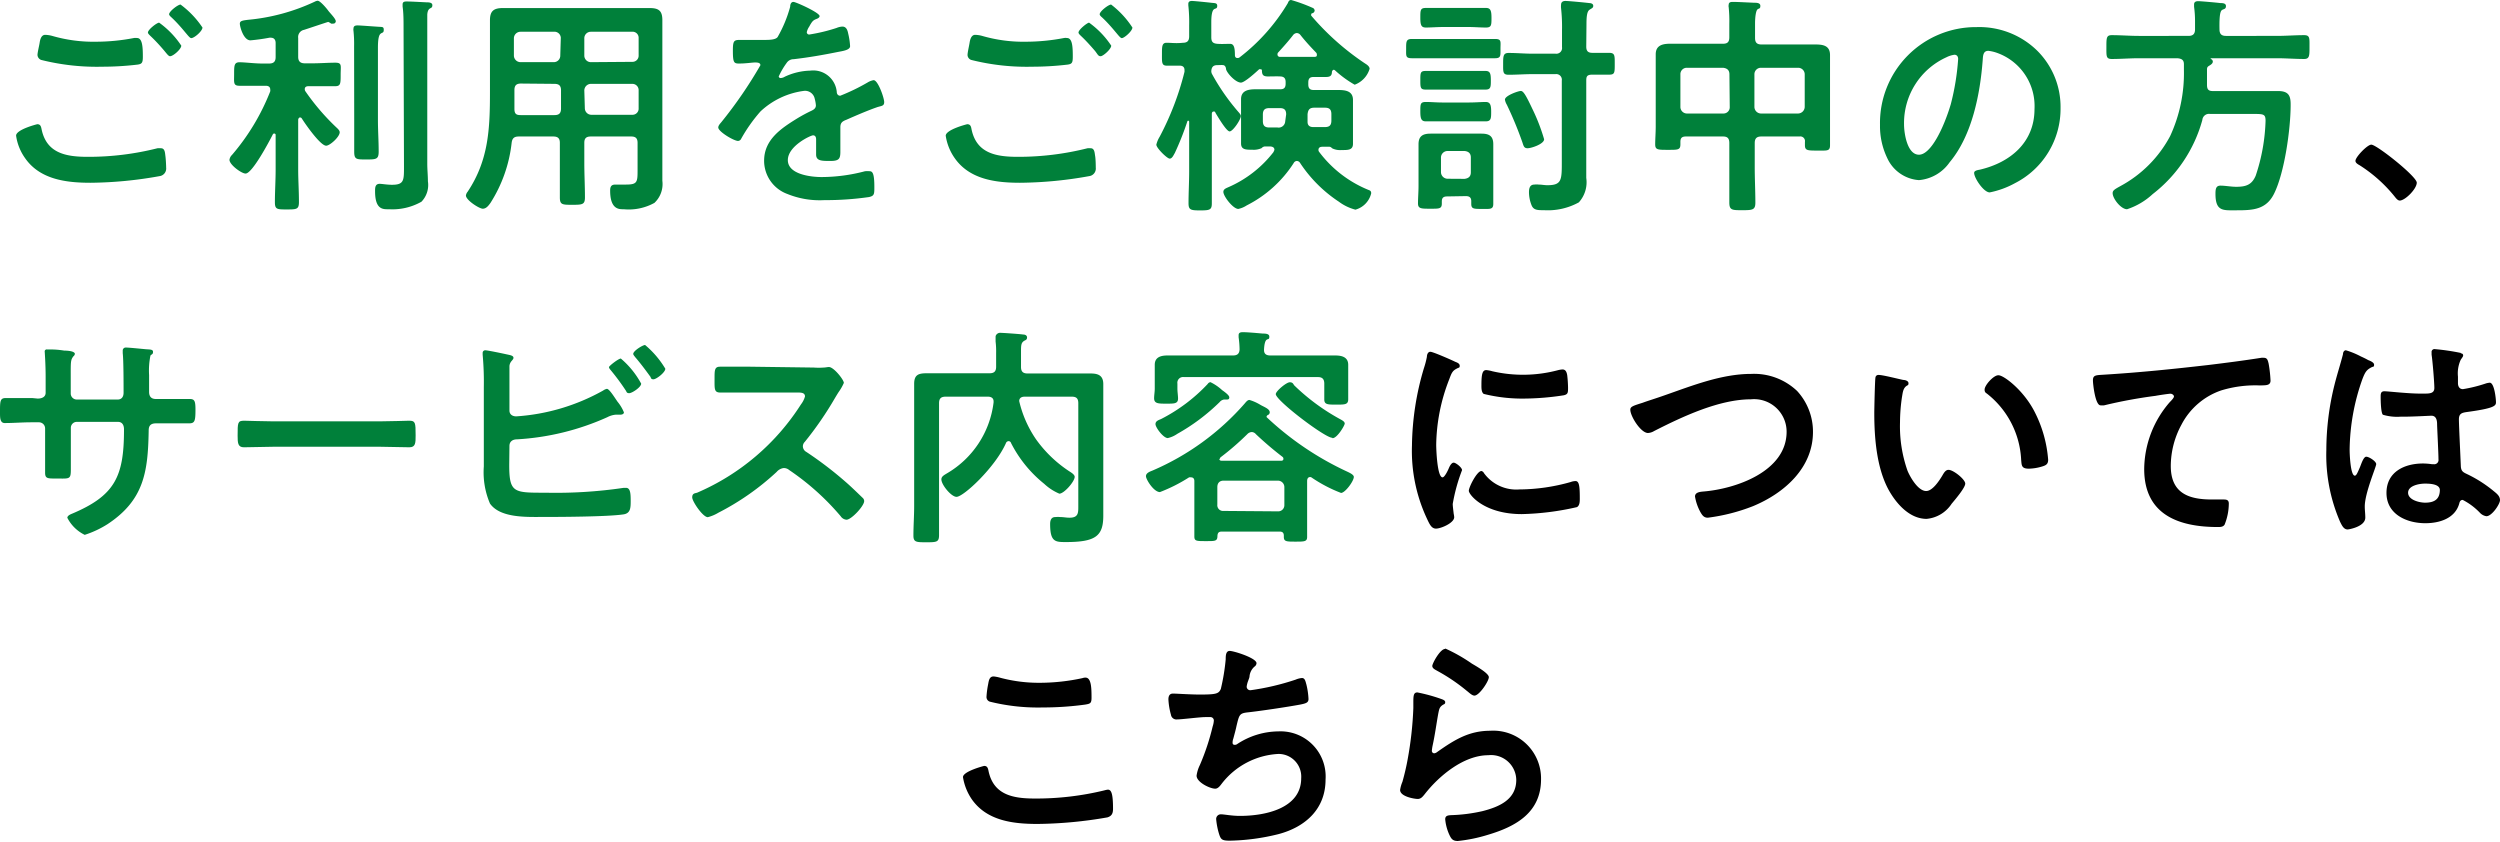 <svg xmlns="http://www.w3.org/2000/svg" viewBox="0 0 236.09 79.48"><defs><style>.cls-1{fill:#00803a;}</style></defs><g id="Layer_2" data-name="Layer 2"><g id="レイヤー_1" data-name="レイヤー 1"><path class="cls-1" d="M3.52,11.73c.29,0,.35.2.4.44.46,2.31,2.31,2.64,4.37,2.64A26.55,26.55,0,0,0,14.87,14,2.17,2.17,0,0,1,15.2,14c.38,0,.38.44.42.73s.07.88.07,1.1a.72.72,0,0,1-.55.79,38.16,38.16,0,0,1-6.6.64c-2.29,0-4.76-.31-6.16-2.31a4.8,4.8,0,0,1-.86-2.14C1.52,12.23,3.5,11.73,3.52,11.73ZM4.93,3.39a14,14,0,0,0,4.18.55,19.05,19.05,0,0,0,3.54-.35,1,1,0,0,1,.29,0c.5,0,.55.82.55,1.76,0,.55-.07.69-.49.75a28.39,28.39,0,0,1-3.34.2,21.56,21.56,0,0,1-5.77-.64.53.53,0,0,1-.35-.46c0-.24.16-.88.2-1.14s.13-.77.53-.77A2.86,2.86,0,0,1,4.93,3.39Zm12.19.92c0,.33-.77,1-1.06,1-.13,0-.26-.17-.53-.5-.41-.49-.88-1-1.34-1.43-.06-.07-.22-.2-.22-.31,0-.27.84-.93,1.06-.93A8.35,8.35,0,0,1,17.12,4.31Zm2-1.71c0,.33-.77,1-1.06,1-.13,0-.33-.27-.57-.55-.42-.51-.86-1-1.3-1.41-.08-.07-.22-.2-.22-.29,0-.28.84-.92,1.08-.92A8.7,8.7,0,0,1,19.12,2.6Z"/><path class="cls-1" d="M28.34,11.09c-.11,0-.16.11-.18.2V16c0,1,.07,2,.07,3.08,0,.68-.2.7-1.13.7s-1.14,0-1.14-.68c0-1,.07-2.07.07-3.1V12.76a.13.13,0,0,0-.14-.15.14.14,0,0,0-.13.09c-.31.61-1.93,3.69-2.57,3.69-.38,0-1.52-.83-1.52-1.3a.79.79,0,0,1,.24-.46,21,21,0,0,0,3.61-6,.55.55,0,0,0,0-.18c0-.35-.35-.35-.42-.35h-.35c-.75,0-1.52,0-2.13,0s-.51-.31-.51-1.1,0-1.12.51-1.12S24.05,6,24.77,6h.64c.44,0,.62-.19.62-.61V4.07c0-.31-.14-.51-.47-.51h-.11a18,18,0,0,1-1.8.25c-.66,0-1-1.3-1-1.57s.24-.3.77-.37A18.85,18.85,0,0,0,29.74.15.7.7,0,0,1,30,.07c.24,0,.86.74,1,.94s.71.75.71,1a.23.23,0,0,1-.25.22.62.62,0,0,1-.19,0A1.21,1.21,0,0,0,31,2.07c-.05,0-2,.66-2.29.75a.69.69,0,0,0-.55.77V5.37c0,.42.2.61.62.61h.74c.73,0,1.48-.06,2.14-.06s.51.28.51,1.12,0,1.1-.51,1.1-1.39,0-2.14,0h-.39c-.18,0-.35.06-.35.28a.36.36,0,0,0,.06.2A21.52,21.52,0,0,0,31.73,12c.15.14.35.31.35.49,0,.44-.93,1.27-1.28,1.27-.55,0-2-2.09-2.31-2.59A.2.2,0,0,0,28.34,11.09Zm5.1-6.73a11.56,11.56,0,0,0-.06-1.46.47.47,0,0,1,0-.19c0-.27.18-.31.4-.31s1.65.11,2,.13.46,0,.46.29-.13.24-.28.35-.27.39-.27,1.34v6.8c0,1,.07,2,.07,3,0,.73-.22.75-1.17.75s-1.14,0-1.14-.75c0-1,0-2,0-3Zm4.67-1.74c0-.66,0-1.39-.09-2,0-.07,0-.13,0-.2,0-.26.19-.28.39-.28.38,0,1.45.06,1.87.08.18,0,.55,0,.55.27s-.15.24-.28.35-.18.29-.2.53c0,.57,0,1.36,0,2v12.1c0,.55.06,1.1.06,1.65a2.27,2.27,0,0,1-.61,1.93,5.56,5.56,0,0,1-3.06.71c-.53,0-1.32.09-1.32-1.7,0-.33,0-.7.44-.7.2,0,.7.09,1.16.09,1.15,0,1.13-.42,1.13-1.76Z"/><path class="cls-1" d="M49,12.89c-.42,0-.62.14-.68.58a13.27,13.27,0,0,1-2,5.69c-.18.25-.4.55-.73.55S44,18.9,44,18.46a.7.7,0,0,1,.16-.35c2-3,2.11-6,2.11-9.44V4c0-.71,0-1.39,0-2.09,0-.88.36-1.15,1.24-1.15.63,0,1.25,0,1.89,0H59.42c.64,0,1.28,0,1.9,0,.88,0,1.23.24,1.23,1.15,0,.7,0,1.38,0,2.09V15.4c0,.55,0,1.12,0,1.67a2.44,2.44,0,0,1-.75,2.09,5,5,0,0,1-2.9.6c-.4,0-1.28.06-1.28-1.76,0-.35.09-.57.49-.57s.68,0,1,0c1.06,0,1.1-.22,1.1-1.32V13.49c0-.42-.18-.6-.59-.6H55.79c-.44,0-.61.18-.61.6V15.4c0,1.08.06,2.16.06,3.24,0,.68-.24.7-1.19.7s-1.18,0-1.18-.7c0-1.08,0-2.16,0-3.24V13.49c0-.42-.18-.6-.62-.6Zm.2-5c-.44,0-.62.18-.62.62V8.8c0,.49,0,1,0,1.48s.18.59.59.59h3.19c.44,0,.62-.18.62-.62V8.54c0-.44-.18-.62-.62-.62Zm3.76-4.33A.6.6,0,0,0,52.29,3H49.15a.62.62,0,0,0-.62.62V5.26a.63.63,0,0,0,.62.61h3.14a.61.61,0,0,0,.62-.61Zm6.76,2.28a.58.58,0,0,0,.59-.61V3.59A.57.57,0,0,0,59.67,3H55.79a.61.61,0,0,0-.61.62V5.26a.62.62,0,0,0,.61.61Zm-4.49,4.38a.62.62,0,0,0,.61.62h3.88a.58.58,0,0,0,.59-.62V8.54a.59.59,0,0,0-.59-.62H55.79a.63.63,0,0,0-.61.62Z"/><path class="cls-1" d="M77.4,1.52c0,.13-.16.22-.27.26-.35.13-.44.24-.72.75a1.36,1.36,0,0,0-.22.51.22.22,0,0,0,.24.22A16.3,16.3,0,0,0,79,2.64a1.63,1.63,0,0,1,.55-.13c.38,0,.49.35.55.66a6.56,6.56,0,0,1,.18,1.19c0,.37-.71.46-1.17.55-1.38.28-2.77.52-4.16.68a.78.78,0,0,0-.66.35,7.2,7.2,0,0,0-.75,1.28.17.17,0,0,0,.18.15.82.82,0,0,0,.4-.13,6,6,0,0,1,2.4-.57,2.23,2.23,0,0,1,2.5,2c0,.2.11.37.33.37a18.87,18.87,0,0,0,2.58-1.25,1.65,1.65,0,0,1,.57-.22c.42,0,1,1.69,1,2.07s-.25.35-.66.48l-.31.11c-.88.33-1.74.7-2.6,1.08-.39.15-.57.28-.57.72v.29c0,.68,0,1.34,0,2s-.11.88-.94.88-1.35,0-1.35-.61,0-1,0-1.43c0-.2-.07-.38-.29-.38s-2.38,1-2.38,2.34,2.14,1.6,3.2,1.6a16.18,16.18,0,0,0,4.09-.55,2.87,2.87,0,0,1,.44,0c.28,0,.44.24.44,1.49,0,.66,0,.84-.51.95a28.83,28.83,0,0,1-4.22.29,8.11,8.11,0,0,1-3.48-.58,3.34,3.34,0,0,1-2.2-3.14c0-2,1.61-3.06,3.13-4a14.85,14.85,0,0,1,1.36-.73c.22-.11.4-.24.4-.5a3.22,3.22,0,0,0-.11-.62.93.93,0,0,0-1-.75,7.39,7.39,0,0,0-4.12,1.94A14.86,14.86,0,0,0,70,13.09a.35.35,0,0,1-.3.22c-.4,0-1.87-.88-1.87-1.27,0-.18.17-.36.28-.49a41.05,41.05,0,0,0,3.7-5.39c0-.2-.18-.26-.49-.26S70.47,6,69.78,6c-.48,0-.57-.11-.57-1.23,0-.88.09-1,.64-1,.37,0,1,0,1.58,0h.64c.57,0,1.17,0,1.37-.28A12.14,12.14,0,0,0,74.62.64c0-.24.09-.46.31-.46S77.4,1.19,77.4,1.52Z"/><path class="cls-1" d="M91.34,11.73c.29,0,.36.2.4.44.46,2.31,2.31,2.64,4.38,2.64A26.66,26.66,0,0,0,102.7,14,1.94,1.94,0,0,1,103,14c.37,0,.37.44.42.73s.06.88.06,1.1a.72.72,0,0,1-.55.79,38.07,38.07,0,0,1-6.6.64c-2.29,0-4.75-.31-6.16-2.31a4.92,4.92,0,0,1-.86-2.14C89.34,12.23,91.32,11.73,91.34,11.73Zm1.41-8.34a14,14,0,0,0,4.18.55,19.24,19.24,0,0,0,3.55-.35.86.86,0,0,1,.28,0c.51,0,.55.82.55,1.76,0,.55-.06.69-.48.75a28.69,28.69,0,0,1-3.35.2,21.44,21.44,0,0,1-5.76-.64.51.51,0,0,1-.35-.46c0-.24.15-.88.19-1.14s.14-.77.53-.77A2.76,2.76,0,0,1,92.75,3.39Zm12.19.92c0,.33-.77,1-1,1s-.27-.17-.53-.5c-.42-.49-.88-1-1.34-1.43-.07-.07-.22-.2-.22-.31,0-.27.83-.93,1-.93A8.35,8.35,0,0,1,104.94,4.31Zm2-1.71c0,.33-.77,1-1,1-.13,0-.33-.27-.57-.55-.42-.51-.86-1-1.3-1.41-.09-.07-.22-.2-.22-.29,0-.28.83-.92,1.08-.92A8.66,8.66,0,0,1,106.94,2.6Z"/><path class="cls-1" d="M114.58,10.54c-.09,0-.14.11-.14.2v5.41c0,1,0,2,0,3.06,0,.61-.2.66-1.1.66s-1.1-.05-1.1-.68c0-1,.06-2,.06-3V11.51c0-.09-.06-.11-.08-.11a.08.08,0,0,0-.09.06,27.14,27.14,0,0,1-1.19,3c-.11.17-.24.52-.48.52s-1.26-1-1.26-1.32a2.6,2.6,0,0,1,.31-.74,26.93,26.93,0,0,0,2.35-6.14V6.62c0-.31-.19-.42-.46-.42s-1,0-1.23,0c-.48,0-.44-.35-.44-1.08s0-1.08.44-1.08.92.07,1.52,0c.44,0,.61-.18.61-.62v-1a14.86,14.86,0,0,0-.08-1.92V.37c0-.24.17-.28.35-.28s1.47.13,1.8.17.58,0,.58.29-.16.22-.31.33-.25.48-.25,1.21V3.52c0,.44.16.59.6.62s.84,0,1.17,0,.46.27.46,1.06c0,.15.06.28.24.28a.3.3,0,0,0,.2-.06A18.18,18.18,0,0,0,121.62.29c.06-.16.13-.29.31-.29a15.2,15.2,0,0,1,2,.73.3.3,0,0,1,.22.26.28.28,0,0,1-.22.26c-.07,0-.11.07-.11.14s0,.06,0,.08A24.56,24.56,0,0,0,128.92,6c.18.11.42.28.42.5A2.31,2.31,0,0,1,127.93,8a10.19,10.19,0,0,1-1.85-1.35s-.06-.06-.13-.06-.15.09-.17.2c0,.33-.14.48-.55.48s-.8,0-1.17,0-.51.15-.51.53v.17c0,.38.16.53.51.53h1l1.32,0c.68,0,1.39.09,1.39.94,0,.29,0,.6,0,.88V12.5c0,.33,0,.94,0,1.08,0,.61-.49.59-1.08.59a1.71,1.71,0,0,1-.86-.15c-.09-.07-.17-.16-.28-.16h-.69c-.17,0-.35.07-.35.29a.29.29,0,0,0,.07.2,11,11,0,0,0,4.64,3.58c.2.07.27.13.27.33A2.11,2.11,0,0,1,128,19.8a4.49,4.49,0,0,1-1.56-.75,12.83,12.83,0,0,1-3.67-3.67.37.37,0,0,0-.31-.18.36.36,0,0,0-.29.2,11.34,11.34,0,0,1-4.44,4,2.26,2.26,0,0,1-.79.33c-.49,0-1.41-1.19-1.41-1.61,0-.24.22-.33.42-.42a10.85,10.85,0,0,0,4.33-3.36c0-.07.07-.13.07-.2,0-.22-.18-.29-.38-.31h-.53a.47.47,0,0,0-.3.16,1.8,1.8,0,0,1-.88.15c-.6,0-1.06,0-1.06-.59,0-.22,0-.73,0-1.08V10.25c0-.28,0-.59,0-.88,0-.85.73-.94,1.41-.94l1.3,0h1c.35,0,.5-.15.5-.53V7.75c0-.33-.13-.51-.48-.53s-.86,0-1.19,0c-.48,0-.55-.18-.57-.53,0-.09,0-.15-.15-.15a.21.21,0,0,0-.11,0c-.29.27-1.37,1.26-1.72,1.26-.51,0-1.34-.91-1.41-1.28,0-.15-.09-.35-.26-.37s-.38,0-.55,0c-.38,0-.55.16-.58.56a.59.59,0,0,0,.09.32A20.23,20.23,0,0,0,117,10.63c.07.09.18.2.18.33,0,.33-.75,1.45-1.06,1.45s-1.16-1.47-1.34-1.76A.14.14,0,0,0,114.58,10.54Zm6.88.26c0-.41-.17-.59-.59-.59h-1c-.44,0-.61.18-.61.62v.59c0,.44.17.62.61.62h.77a.62.62,0,0,0,.73-.58Zm1-7.68a.49.49,0,0,0-.35.2c-.44.57-.9,1.08-1.38,1.61a.26.26,0,0,0-.09.22.22.22,0,0,0,.24.22c.24,0,.48,0,.75,0h1.76c.24,0,.48,0,.72,0s.25-.07.25-.22a.27.27,0,0,0-.09-.2c-.51-.53-1-1.06-1.45-1.63A.46.46,0,0,0,122.45,3.12ZM125.12,12c.44,0,.61-.18.61-.62v-.59c0-.44-.17-.62-.61-.62h-1c-.44,0-.59.18-.64.62,0,.19,0,.41,0,.63v.09c0,.35.22.49.53.49Z"/><path class="cls-1" d="M135.21,5.5c-.61,0-1.25,0-1.87,0s-.55-.22-.55-.9,0-.92.55-.92,1.26,0,1.87,0h4.1c.61,0,1.23,0,1.87,0s.52.26.52.92.05.9-.52.9-1.26,0-1.87,0Zm1.46,13.05c-.36,0-.51.13-.51.48v.2c0,.51-.29.48-1.12.48s-1.13,0-1.13-.5.05-1.1.05-1.63V15c0-.46,0-.92,0-1.38,0-.77.41-1,1.14-1l1.32,0h2.14l1.34,0c.72,0,1.12.22,1.12,1,0,.46,0,.92,0,1.38v2.6c0,.55,0,1.1,0,1.65s-.31.48-1.08.48-1,0-1-.48V19c0-.35-.18-.48-.51-.48Zm-.36-16c-.57,0-1.21.05-1.65.05s-.53-.22-.53-.93,0-.92.53-.92,1,0,1.65,0h2.36c.61,0,1.23,0,1.65,0s.53.22.53.92,0,.93-.53.93-1.08-.05-1.65-.05Zm-.09,8.91c-.59,0-1.14,0-1.56,0s-.53-.22-.53-.93,0-.9.53-.9,1,.05,1.56.05h2.49c.6,0,1.17-.05,1.59-.05s.52.27.52.9,0,.93-.52.93-1,0-1.59,0Zm0-3c-.55,0-1.1,0-1.59,0s-.5-.19-.5-.88,0-.88.5-.88,1,0,1.59,0h2.48c.55,0,1.15,0,1.59,0s.5.27.5.88,0,.88-.5.88-1,0-1.59,0Zm2.09,8.43c.37-.05.59-.22.59-.62V14.87c0-.39-.22-.57-.59-.61h-1.61a.62.62,0,0,0-.62.61v1.39a.63.63,0,0,0,.62.62ZM149.8,4.4c0,.4.15.59.57.59s1,0,1.57,0,.55.24.55,1.06,0,1-.53,1-1.06,0-1.59,0-.57.2-.57.59v7.73c0,.48,0,.94,0,1.43a2.83,2.83,0,0,1-.7,2.31,6.06,6.06,0,0,1-3.28.74c-.62,0-1,0-1.19-.48a3.39,3.39,0,0,1-.24-1.21c0-.35.07-.73.51-.73a1.89,1.89,0,0,1,.41,0c.27,0,.53.06.82.06,1.41,0,1.36-.53,1.36-2.42V7.61A.53.53,0,0,0,146.9,7h-2.16c-.75,0-1.52.06-2.27.06-.55,0-.52-.26-.52-1s0-1.06.52-1.06c.75,0,1.52.07,2.27.07h2.16a.54.54,0,0,0,.61-.62V2.86a16.09,16.09,0,0,0-.09-2.09,1.62,1.62,0,0,1,0-.31c0-.26.16-.37.42-.37s1.87.15,2.24.2c.16,0,.38.06.38.26s-.13.22-.35.37-.29.55-.29,1.35ZM144.26,14c-.36,0-.38-.24-.51-.61a35.36,35.36,0,0,0-1.45-3.5,1.35,1.35,0,0,1-.18-.48c0-.38,1.26-.82,1.5-.82s.48.4,1.08,1.67a17.82,17.82,0,0,1,1.12,2.89C145.82,13.6,144.61,14,144.26,14Z"/><path class="cls-1" d="M166.32,12.89c-.42,0-.61.18-.61.62v2.27c0,1.12.06,2.24.06,3.36,0,.68-.26.71-1.23.71s-1.23,0-1.23-.73c0-1.1,0-2.22,0-3.34V13.51c0-.44-.17-.62-.59-.62h-3.52c-.4,0-.51.18-.51.51v.24c0,.53-.26.51-1.19.51s-1.19,0-1.19-.51.05-1.12.05-1.69V6.53c0-.46,0-.92,0-1.4,0-.86.66-1,1.36-1l2,0h3c.42,0,.59-.17.59-.61V2.24a12.64,12.64,0,0,0-.06-1.56.49.49,0,0,1,0-.22c0-.26.2-.28.42-.28.42,0,1.5.06,2,.08.2,0,.57,0,.57.29s-.11.22-.26.33-.24.68-.24,1.36V3.59c0,.44.19.61.61.61h3.08l2,0c.71,0,1.39.09,1.39,1,0,.48,0,.94,0,1.4V12c0,.57,0,1.15,0,1.72s-.28.5-1.19.5-1.18,0-1.18-.5V13.4a.44.44,0,0,0-.51-.51Zm-3-5.87c0-.4-.22-.57-.59-.62H159.3a.6.6,0,0,0-.61.62V10.1a.62.62,0,0,0,.61.62h3.46a.59.59,0,0,0,.59-.62Zm7.11,0a.62.62,0,0,0-.62-.62h-3.52a.61.61,0,0,0-.61.62V10.1a.63.63,0,0,0,.61.62h3.52a.64.64,0,0,0,.62-.62Z"/><path class="cls-1" d="M192.37,4.77a7.48,7.48,0,0,1,2.22,5.42,7.88,7.88,0,0,1-4.29,7.1,8.3,8.3,0,0,1-2.4.88c-.57,0-1.47-1.36-1.47-1.84,0-.22.33-.27.55-.31,2.88-.68,5.15-2.58,5.15-5.72A5.33,5.33,0,0,0,188.61,5a3.66,3.66,0,0,0-.84-.2c-.5,0-.5.48-.53.86-.24,3.21-1,7.13-3.12,9.66a3.94,3.94,0,0,1-2.9,1.69,3.56,3.56,0,0,1-3-2.09,6.94,6.94,0,0,1-.68-3.12,9.06,9.06,0,0,1,9.13-9.24A7.81,7.81,0,0,1,192.37,4.77Zm-8.56.64a6.82,6.82,0,0,0-4,6.34c0,.81.29,2.86,1.41,2.86s2.33-2.51,3-4.75a23,23,0,0,0,.7-4.29c0-.22-.11-.4-.35-.4A2.43,2.43,0,0,0,183.81,5.41Z"/><path class="cls-1" d="M206.67,3.39c.44,0,.62-.2.62-.62V2A10.13,10.13,0,0,0,207.2.64V.42c0-.24.17-.31.39-.31s1.72.13,2.09.18c.18,0,.53,0,.53.28s-.17.27-.33.35-.31.29-.28,1.85c0,.42.17.62.61.62H215c.88,0,1.74-.07,2.59-.07.56,0,.51.29.51,1.12s0,1.13-.51,1.13c-.85,0-1.71-.07-2.59-.07h-6.23s0,0,0,.07a.26.26,0,0,1,.2.24c0,.2-.2.31-.38.42s-.17.24-.17.41c0,.44,0,.91,0,1.37s.16.59.58.59h4.62c.5,0,1,0,1.54,0,1.05,0,1.16.55,1.16,1.3,0,2.26-.57,6.38-1.56,8.38-.75,1.52-2,1.58-3.54,1.58-1.26,0-2,.14-2-1.56,0-.48.06-.77.48-.77s1,.11,1.47.11c.91,0,1.48-.17,1.85-1.05a17.8,17.8,0,0,0,.93-5.17c0-.66-.18-.66-1.24-.66h-4a.63.63,0,0,0-.73.57,13.26,13.26,0,0,1-4.69,7,6.57,6.57,0,0,1-2.42,1.43c-.57,0-1.36-1-1.36-1.52,0-.26.2-.37.72-.66a11.48,11.48,0,0,0,4.71-4.73,14.15,14.15,0,0,0,1.3-6.25V6.07c0-.42-.22-.53-.61-.57H202c-.86,0-1.71.07-2.57.07-.55,0-.51-.27-.51-1.13s0-1.12.51-1.12c.86,0,1.71.07,2.57.07Z"/><path d="M223.94,13.66c.5,0,4.29,3,4.29,3.59s-1.1,1.69-1.61,1.69c-.17,0-.33-.19-.44-.33a13.6,13.6,0,0,0-3.34-3c-.16-.09-.4-.22-.4-.42C222.44,14.83,223.56,13.66,223.94,13.66Z"/><path class="cls-1" d="M3.56,37.64c.36,0,.75-.13.75-.55v-1.5c0-1.23-.09-2.4-.09-2.42A.19.19,0,0,1,4.44,33c.55,0,.93,0,1.63.11.55,0,1,.11,1,.31a.33.33,0,0,1-.13.22c-.28.35-.26.53-.26,2v1.52a.57.57,0,0,0,.57.57h3.87c.31,0,.55-.2.55-.64,0-.79,0-3.08-.08-3.74,0-.09,0-.18,0-.26a.28.28,0,0,1,.29-.27c.31,0,1.54.13,1.89.16s.68,0,.68.24-.08.2-.24.35a7.06,7.06,0,0,0-.13,1.85v.83c0,.22,0,.44,0,.66V37c0,.44.2.68.64.68h.59c.69,0,2.14,0,2.6,0s.55.18.55,1c0,1.1-.07,1.3-.62,1.3-.85,0-1.69,0-2.53,0h-.59c-.68,0-.68.46-.68.75-.07,3.83-.44,6.49-3.87,8.76A9.33,9.33,0,0,1,8,50.51,3.63,3.63,0,0,1,6.36,48.9c0-.17.2-.28.35-.35,4.18-1.74,5-3.56,5-8,0-.38-.15-.71-.57-.71H7.26a.56.56,0,0,0-.57.55v2.09c0,.62,0,1.21,0,1.83,0,1-.11.88-1.43.88-.77,0-1,0-1-.55s0-1.41,0-2.11V40.45a.58.58,0,0,0-.59-.57H3c-.86,0-1.74.07-2.47.07C0,40,0,39.49,0,38.94c0-1.06,0-1.35.55-1.35s1.63,0,2.49,0Z"/><path class="cls-1" d="M35.91,39.79c1,0,2.44-.06,2.72-.06.6,0,.62.17.62,1.38,0,.71,0,1.13-.59,1.13-.93,0-1.85-.05-2.75-.05H25.78c-.9,0-1.82.05-2.75.05-.57,0-.59-.42-.59-1.1,0-1.24,0-1.41.62-1.41.28,0,1.8.06,2.72.06Z"/><path class="cls-1" d="M48.09,43.91c0,2.66.44,2.62,3.46,2.62a43.85,43.85,0,0,0,7.35-.46l.22,0c.41,0,.44.55.44,1.21s0,1.21-.71,1.3c-1.49.22-6,.24-7.7.24-1.47,0-3.94.09-4.88-1.27a7.5,7.5,0,0,1-.58-3.5V36.56a28.27,28.27,0,0,0-.11-3.06v-.17a.24.24,0,0,1,.25-.25c.22,0,1.69.31,2,.38s.66.11.66.33-.33.31-.38.77c0,.15,0,.57,0,1v3.21c0,.37.29.55.64.55a19.36,19.36,0,0,0,8.21-2.44.93.93,0,0,1,.35-.16c.2,0,.59.6.86,1l.15.22a3.84,3.84,0,0,1,.6,1c0,.17-.2.22-.33.22s-.18,0-.29,0l-.15,0a2.11,2.11,0,0,0-.8.24,24.13,24.13,0,0,1-8.53,2.09c-.4,0-.71.2-.71.62Zm12.46-7.68c0,.33-.86.9-1.13.9s-.24-.15-.33-.26A20.85,20.85,0,0,0,57.71,35c-.07-.09-.2-.22-.2-.33s.9-.81,1.12-.81A8.2,8.2,0,0,1,60.55,36.23Zm2.28-1.41c0,.35-.85,1-1.12,1s-.22-.16-.31-.27c-.46-.63-.92-1.25-1.43-1.84-.06-.09-.17-.2-.17-.29,0-.29.9-.84,1.12-.84A8.83,8.83,0,0,1,62.83,34.82Z"/><path class="cls-1" d="M76.85,34.71a6.43,6.43,0,0,0,.94,0c.14,0,.36-.05.49-.05.46,0,1.41,1.21,1.41,1.5a4.64,4.64,0,0,1-.49.86c-.13.2-.26.42-.35.57A32.16,32.16,0,0,1,76,41.73a.6.6,0,0,0-.18.42.62.62,0,0,0,.33.53,34.84,34.84,0,0,1,3.72,2.84c.53.46,1.08,1,1.59,1.49a.42.42,0,0,1,.15.31c0,.46-1.21,1.76-1.67,1.76a.72.72,0,0,1-.55-.33,23.89,23.89,0,0,0-4.86-4.36A.79.79,0,0,0,74,44.2a1.07,1.07,0,0,0-.66.37,24.41,24.41,0,0,1-5.5,3.85,3.7,3.7,0,0,1-1,.42c-.46,0-1.47-1.48-1.47-1.87s.26-.38.46-.44a21.88,21.88,0,0,0,9.81-8.34,2.22,2.22,0,0,0,.38-.75c0-.33-.31-.37-.64-.37H70.86c-.94,0-1.89,0-2.83,0-.6,0-.55-.33-.55-1.34,0-.77,0-1.1.52-1.1,1,0,1.9,0,2.86,0Z"/><path class="cls-1" d="M95.24,41.66a.28.28,0,0,0-.24.18c-1,2.27-4,5.08-4.67,5.08-.5,0-1.43-1.14-1.43-1.65,0-.28.27-.41.53-.57A9,9,0,0,0,93.83,38V37.9c0-.33-.26-.44-.53-.44h-4c-.44,0-.62.18-.62.62v9.7c0,.93,0,1.85,0,2.75,0,.66-.22.68-1.18.68s-1.24,0-1.24-.63c0-.93.07-1.85.07-2.8V38.12c0-.61,0-1.25,0-1.87,0-.86.41-1,1.18-1s1.3,0,1.94,0h4c.44,0,.62-.19.62-.61V33.35a7.74,7.74,0,0,0-.05-1.1c0-.09,0-.31,0-.46s.18-.36.42-.36,1.83.11,2.18.16c.15,0,.37.06.37.28s-.15.25-.26.31c-.29.18-.31.4-.31,1v1.48c0,.42.18.61.62.61h4c.64,0,1.3,0,1.94,0s1.21.13,1.21,1c0,.62,0,1.25,0,1.87v9c0,.53,0,1.05,0,1.56,0,1.91-.71,2.49-3.52,2.49-1,0-1.5,0-1.5-1.7,0-.33.09-.66.48-.66a2.84,2.84,0,0,1,.51,0c.29,0,.53.06.84.06.88,0,.83-.5.83-1.21V38.08c0-.44-.17-.62-.61-.62H96.76c-.27,0-.51.11-.51.42a10.62,10.62,0,0,0,1.59,3.61,11.82,11.82,0,0,0,3.3,3.12c.13.09.35.25.35.42,0,.44-1,1.59-1.45,1.59a4.86,4.86,0,0,1-1.43-.93,11.78,11.78,0,0,1-3.13-3.85A.24.24,0,0,0,95.24,41.66Z"/><path class="cls-1" d="M123.73,45.05c-.22,0-.29.18-.29.38v4c0,.18,0,1.21,0,1.28,0,.44-.27.44-1.1.44s-1.1,0-1.1-.44v-.11c0-.29-.13-.4-.4-.4h-5.45c-.29,0-.4.11-.42.4,0,.52-.22.5-1.1.5s-1.08,0-1.08-.44c0-.28,0-.83,0-1.27V45.43c0-.2-.09-.35-.31-.35a.53.53,0,0,0-.19,0,15.12,15.12,0,0,1-2.75,1.39c-.58,0-1.32-1.19-1.32-1.5s.39-.44.61-.53a24.28,24.28,0,0,0,8.72-6.34c.11-.13.26-.33.44-.33a4.29,4.29,0,0,1,1,.44,3.33,3.33,0,0,0,.3.16c.29.15.62.31.62.57a.28.28,0,0,1-.2.26s-.09.07-.09.11a.1.1,0,0,0,0,.09,28.64,28.64,0,0,0,7.63,5.15c.18.09.6.27.6.49,0,.39-.82,1.51-1.21,1.51a13.5,13.5,0,0,1-2.8-1.47C123.86,45.1,123.82,45.05,123.73,45.05Zm0-11.48,2.38,0c.6,0,1.21.15,1.21.88,0,.26,0,.68,0,1.16v1.19c0,.26,0,.64,0,.9,0,.51-.31.51-1.12.51s-1.14,0-1.14-.49c0-.26,0-.63,0-.92v-.57c0-.42-.18-.62-.59-.62H111.8a.54.54,0,0,0-.61.62v.48c0,.29.06.66.06.93,0,.5-.39.48-1.12.48s-1.14,0-1.14-.51c0-.28.06-.61.06-.9v-1.1c0-.5,0-.92,0-1.16,0-.73.59-.88,1.21-.88l2.38,0h3.8c.4,0,.6-.16.62-.57a8.91,8.91,0,0,0-.09-1.15s0-.13,0-.2c0-.26.22-.28.42-.28.42,0,1.41.09,1.85.13.22,0,.63,0,.63.29s-.11.19-.26.3-.22.49-.24.91.2.57.61.57Zm-7.92,4.16h-.22a.67.67,0,0,0-.41.24,18.8,18.8,0,0,1-4,3,2.57,2.57,0,0,1-.9.4c-.42,0-1.16-1-1.16-1.32s.37-.4.55-.49a16,16,0,0,0,4.38-3.3.36.36,0,0,1,.26-.17,4.52,4.52,0,0,1,1.1.75c.31.22.68.5.68.68S116,37.73,115.85,37.73Zm4.87,10.56a.58.58,0,0,0,.61-.6V46a.61.61,0,0,0-.61-.61h-5.13c-.37,0-.59.22-.59.61v1.65a.54.54,0,0,0,.59.6Zm-5.53-4.95c0,.13.11.17.22.17H121c.15,0,.2-.09.2-.17a.22.22,0,0,0-.09-.2A31.83,31.83,0,0,1,118.6,41a.53.53,0,0,0-.39-.2.62.62,0,0,0-.42.2,25.52,25.52,0,0,1-2.49,2.16A.27.27,0,0,0,115.19,43.34Zm10.65-2c-.68,0-5.32-3.52-5.32-4.12,0-.28,1-1.12,1.32-1.12s.33.2.44.31a19.84,19.84,0,0,0,4.42,3.23c.11.07.33.18.33.36S126.28,41.38,125.84,41.38Z"/><path d="M137.41,34.16c.18.07.44.16.44.38s-.08.15-.3.28c-.38.2-.47.4-.69,1A17.47,17.47,0,0,0,135.63,42c0,.41.09,3.08.6,3.08.19,0,.5-.64.59-.86s.26-.53.46-.53.79.46.79.71a16.68,16.68,0,0,0-.88,3.19c0,.22.07.72.09.92a2.21,2.21,0,0,1,.05.33c0,.55-1.26,1.08-1.72,1.08s-.64-.49-.92-1.08a15.07,15.07,0,0,1-1.35-6.76,26.44,26.44,0,0,1,1.12-7.28,8.48,8.48,0,0,0,.29-1.1c0-.2.09-.48.33-.48S137.1,34,137.41,34.16Zm2.73,10.52a3.77,3.77,0,0,0,3.35,1.54,18,18,0,0,0,4.84-.7,1.39,1.39,0,0,1,.46-.09c.35,0,.4.53.4,1.65,0,.26,0,.66-.27.81a25.58,25.58,0,0,1-5.21.66c-3.57,0-5-1.85-5-2.2s.77-1.87,1.19-1.87A.37.37,0,0,1,140.14,44.68Zm.79-9.62a12.86,12.86,0,0,0,6.23-.11,2.25,2.25,0,0,1,.4-.06c.3,0,.39.26.44.53a11.69,11.69,0,0,1,.08,1.18c0,.47,0,.64-.41.73a25.18,25.18,0,0,1-3.7.31,15.08,15.08,0,0,1-3.85-.44c-.24-.16-.22-.62-.22-.86,0-1.06.11-1.39.46-1.39A3,3,0,0,1,140.93,35.06Z"/><path d="M157.26,37.31c2.57-.9,5.34-2,8.12-2a5.9,5.9,0,0,1,4.33,1.61,5.67,5.67,0,0,1,1.5,3.87c0,3.39-2.69,5.77-5.64,7a17.7,17.7,0,0,1-4.29,1.1c-.37,0-.52-.22-.7-.53a4.6,4.6,0,0,1-.51-1.47c0-.4.47-.44.75-.47,3.08-.24,7.9-1.89,7.9-5.65a3.07,3.07,0,0,0-3.37-3.06c-3,0-6.46,1.63-9.15,3a1.24,1.24,0,0,1-.57.18c-.68,0-1.67-1.58-1.67-2.2,0-.29.26-.37,1.18-.66C155.65,37.84,156.33,37.64,157.26,37.31Z"/><path d="M179.74,35.88c.18,0,.49.09.49.31s-.09.17-.22.28c-.31.24-.33.68-.4,1.06a16.39,16.39,0,0,0-.18,2.33,12.66,12.66,0,0,0,.71,4.6c.26.62,1,1.91,1.76,1.91.61,0,1.25-1,1.52-1.45.13-.22.3-.55.59-.55.46,0,1.58.9,1.58,1.3s-1,1.56-1.29,1.91A3.16,3.16,0,0,1,181.94,49c-1.63,0-2.9-1.47-3.63-2.82C177.21,44.09,177,41.31,177,39c0-.35.06-3.15.11-3.34a.27.27,0,0,1,.3-.25C177.74,35.39,179.37,35.81,179.74,35.88Zm9-.44c.48,0,2.33,1.38,3.38,3.41a11.88,11.88,0,0,1,1.3,4.57c0,.42-.22.53-.59.64a4.65,4.65,0,0,1-1.23.2c-.71,0-.68-.31-.73-.84a8.44,8.44,0,0,0-3.26-6.27.35.35,0,0,1-.19-.33C187.38,36.41,188.26,35.44,188.7,35.44Z"/><path d="M198.9,35.37c3.22-.2,6.43-.53,9.64-.9,1.65-.2,3.35-.42,5-.68a1.1,1.1,0,0,1,.26,0c.33,0,.37.28.44.55a12.44,12.44,0,0,1,.18,1.6c0,.49-.47.44-1,.46a11,11,0,0,0-3.66.47A6.66,6.66,0,0,0,206,40.12,8.23,8.23,0,0,0,205,44c0,2.55,1.65,3.17,3.87,3.17.4,0,.88,0,1.1,0s.51,0,.51.38a5.36,5.36,0,0,1-.4,2c-.15.22-.4.22-.64.22-3.74,0-6.95-1.19-6.95-5.48a9.75,9.75,0,0,1,2.42-6.32c.11-.11.39-.39.39-.53s-.19-.26-.33-.26-1.16.15-1.4.2a45.48,45.48,0,0,0-4.87.9,1.86,1.86,0,0,1-.33,0c-.52,0-.72-2.09-.72-2.31C197.63,35.37,197.94,35.44,198.9,35.37Z"/><path d="M223.63,34c.18.07.57.22.57.44s-.08.18-.19.22c-.51.25-.64.44-.91,1.13a20.44,20.44,0,0,0-1.21,6.68c0,.36.07,2.45.49,2.45.15,0,.26-.29.48-.79.11-.25.33-1,.6-1s.94.44.94.7-1.08,2.73-1.08,4c0,.35.05.7.05,1.05,0,.86-1.56,1.12-1.67,1.12-.38,0-.55-.41-.71-.72a15.86,15.86,0,0,1-1.3-6.78,25.6,25.6,0,0,1,.77-6.16c.25-1,.55-1.91.8-2.88,0-.16.08-.38.28-.38a7.82,7.82,0,0,1,1.41.58C223.24,33.79,223.5,33.92,223.63,34Zm8.76-.63c.11,0,.22.06.22.19s-.13.25-.24.44a3.08,3.08,0,0,0-.25,1.57v.61c0,.31.14.57.47.57a13.35,13.35,0,0,0,2.2-.55,1.91,1.91,0,0,1,.33-.06c.44,0,.59,1.52.59,1.85s-.15.57-2.75.92c-.48.07-.75.15-.75.7s.16,3.81.18,4.38.26.62.75.86a12.21,12.21,0,0,1,2.37,1.54c.27.22.58.46.58.84s-.77,1.52-1.28,1.52a1.05,1.05,0,0,1-.62-.33,6.11,6.11,0,0,0-1.62-1.21c-.22,0-.29.17-.33.35-.4,1.41-1.88,1.85-3.2,1.85-1.76,0-3.67-.84-3.67-2.86s1.74-2.78,3.45-2.78a6.11,6.11,0,0,1,.86.07h.16a.4.4,0,0,0,.44-.46c0-.55-.11-2.64-.13-3.28,0-.22,0-.84-.53-.84-.18,0-1.74.09-2.62.09h-.29a4.72,4.72,0,0,1-1.67-.18c-.2-.13-.22-1.38-.22-1.67s0-.55.35-.55,2.22.22,3.37.22h.35c.53,0,1,0,1-.53s-.17-2.59-.26-3.14c0-.07,0-.16,0-.22a.27.27,0,0,1,.31-.31A21,21,0,0,1,232.39,33.33ZM229,45.67c-.51,0-1.59.18-1.59.86s1.06.94,1.61.94c.84,0,1.39-.3,1.39-1.21C230.39,45.69,229.4,45.67,229,45.67Z"/><path d="M92.94,72.33c.29,0,.35.2.4.42.46,2.33,2.33,2.66,4.4,2.66a27.22,27.22,0,0,0,6.55-.77,2.17,2.17,0,0,1,.33-.07c.33,0,.49.38.49,1.81,0,.42-.11.68-.53.81a40.47,40.47,0,0,1-6.6.62c-2.29,0-4.75-.29-6.18-2.29a5.13,5.13,0,0,1-.86-2.13C90.94,72.84,92.92,72.33,92.94,72.33Zm.37-7.68c.07-.37.11-.77.53-.77a3.63,3.63,0,0,1,.64.13,14.15,14.15,0,0,0,3.74.47,19.11,19.11,0,0,0,4-.44.88.88,0,0,1,.29-.05c.55,0,.57,1,.57,1.89,0,.53-.11.58-.61.66a29.39,29.39,0,0,1-4,.27,18.79,18.79,0,0,1-5-.55.46.46,0,0,1-.31-.46A8.42,8.42,0,0,1,93.31,64.65Z"/><path d="M118.66,62.63a.42.42,0,0,1-.2.33,1.4,1.4,0,0,0-.46.9c0,.13-.07.26-.13.44a2.22,2.22,0,0,0-.14.55.34.34,0,0,0,.38.33,23.36,23.36,0,0,0,4.25-1,1.9,1.9,0,0,1,.59-.15c.29,0,.33.31.42.61a7,7,0,0,1,.2,1.37c0,.35-.25.42-.8.53-1.18.22-3.78.61-5,.74-.73.09-.75.25-1,1.28-.06.31-.17.7-.3,1.19a1.07,1.07,0,0,0-.07.39c0,.14.07.2.22.2a.39.39,0,0,0,.24-.09,7.15,7.15,0,0,1,3.85-1.18,4.26,4.26,0,0,1,4.47,4.55c0,2.77-1.89,4.47-4.44,5.15a20.38,20.38,0,0,1-4.6.62c-.73,0-.84-.11-1-.58a6.78,6.78,0,0,1-.29-1.45.44.44,0,0,1,.46-.46c.29,0,1,.15,1.79.15,2.29,0,5.78-.66,5.78-3.56a2.14,2.14,0,0,0-2.17-2.29A7.23,7.23,0,0,0,115.38,74c-.15.2-.35.48-.62.48-.5,0-1.76-.61-1.76-1.23a3.23,3.23,0,0,1,.31-1,22,22,0,0,0,1.21-3.65,2.07,2.07,0,0,0,.11-.55.32.32,0,0,0-.35-.33l-.46,0c-.51,0-2.22.22-2.66.22a.52.52,0,0,1-.58-.44,6.56,6.56,0,0,1-.24-1.45c0-.57.35-.55.46-.55.31,0,1.61.09,2.49.09,1.56,0,1.8-.07,2-.53a19.57,19.57,0,0,0,.46-2.79c0-.31,0-.8.38-.8S118.66,62.14,118.66,62.63Z"/><path d="M136.08,66c.16.06.4.13.4.31s-.11.19-.2.24c-.35.22-.37.42-.46.86-.18,1-.31,2-.53,3a3.81,3.81,0,0,0-.07.47.23.23,0,0,0,.22.26.55.55,0,0,0,.29-.13c1.63-1.15,3-2,5-2a4.51,4.51,0,0,1,4.8,4.58c0,3.12-2.34,4.45-5,5.24a14.55,14.55,0,0,1-2.86.59c-.48,0-.62-.2-.81-.61a4.45,4.45,0,0,1-.38-1.44c0-.35.27-.37.55-.39A15.25,15.25,0,0,0,140,76.6c1.56-.4,3.19-1.08,3.19-2.95a2.38,2.38,0,0,0-2.64-2.33c-2.31,0-4.64,1.93-6,3.67-.18.22-.35.46-.66.46s-1.67-.22-1.67-.85a3.19,3.19,0,0,1,.22-.77c.2-.71.37-1.43.5-2.16a33.56,33.56,0,0,0,.53-4.8c0-.17,0-.33,0-.48,0-.64,0-1,.38-1A15.72,15.72,0,0,1,136.08,66Zm.4-4.76A15.59,15.59,0,0,1,139,62.67c.33.2,1.6.9,1.6,1.28s-.9,1.74-1.36,1.74c-.24,0-.53-.31-.71-.44a17.31,17.31,0,0,0-2.77-1.88c-.22-.13-.5-.24-.5-.48S136,61.28,136.48,61.28Z"/></g></g></svg>